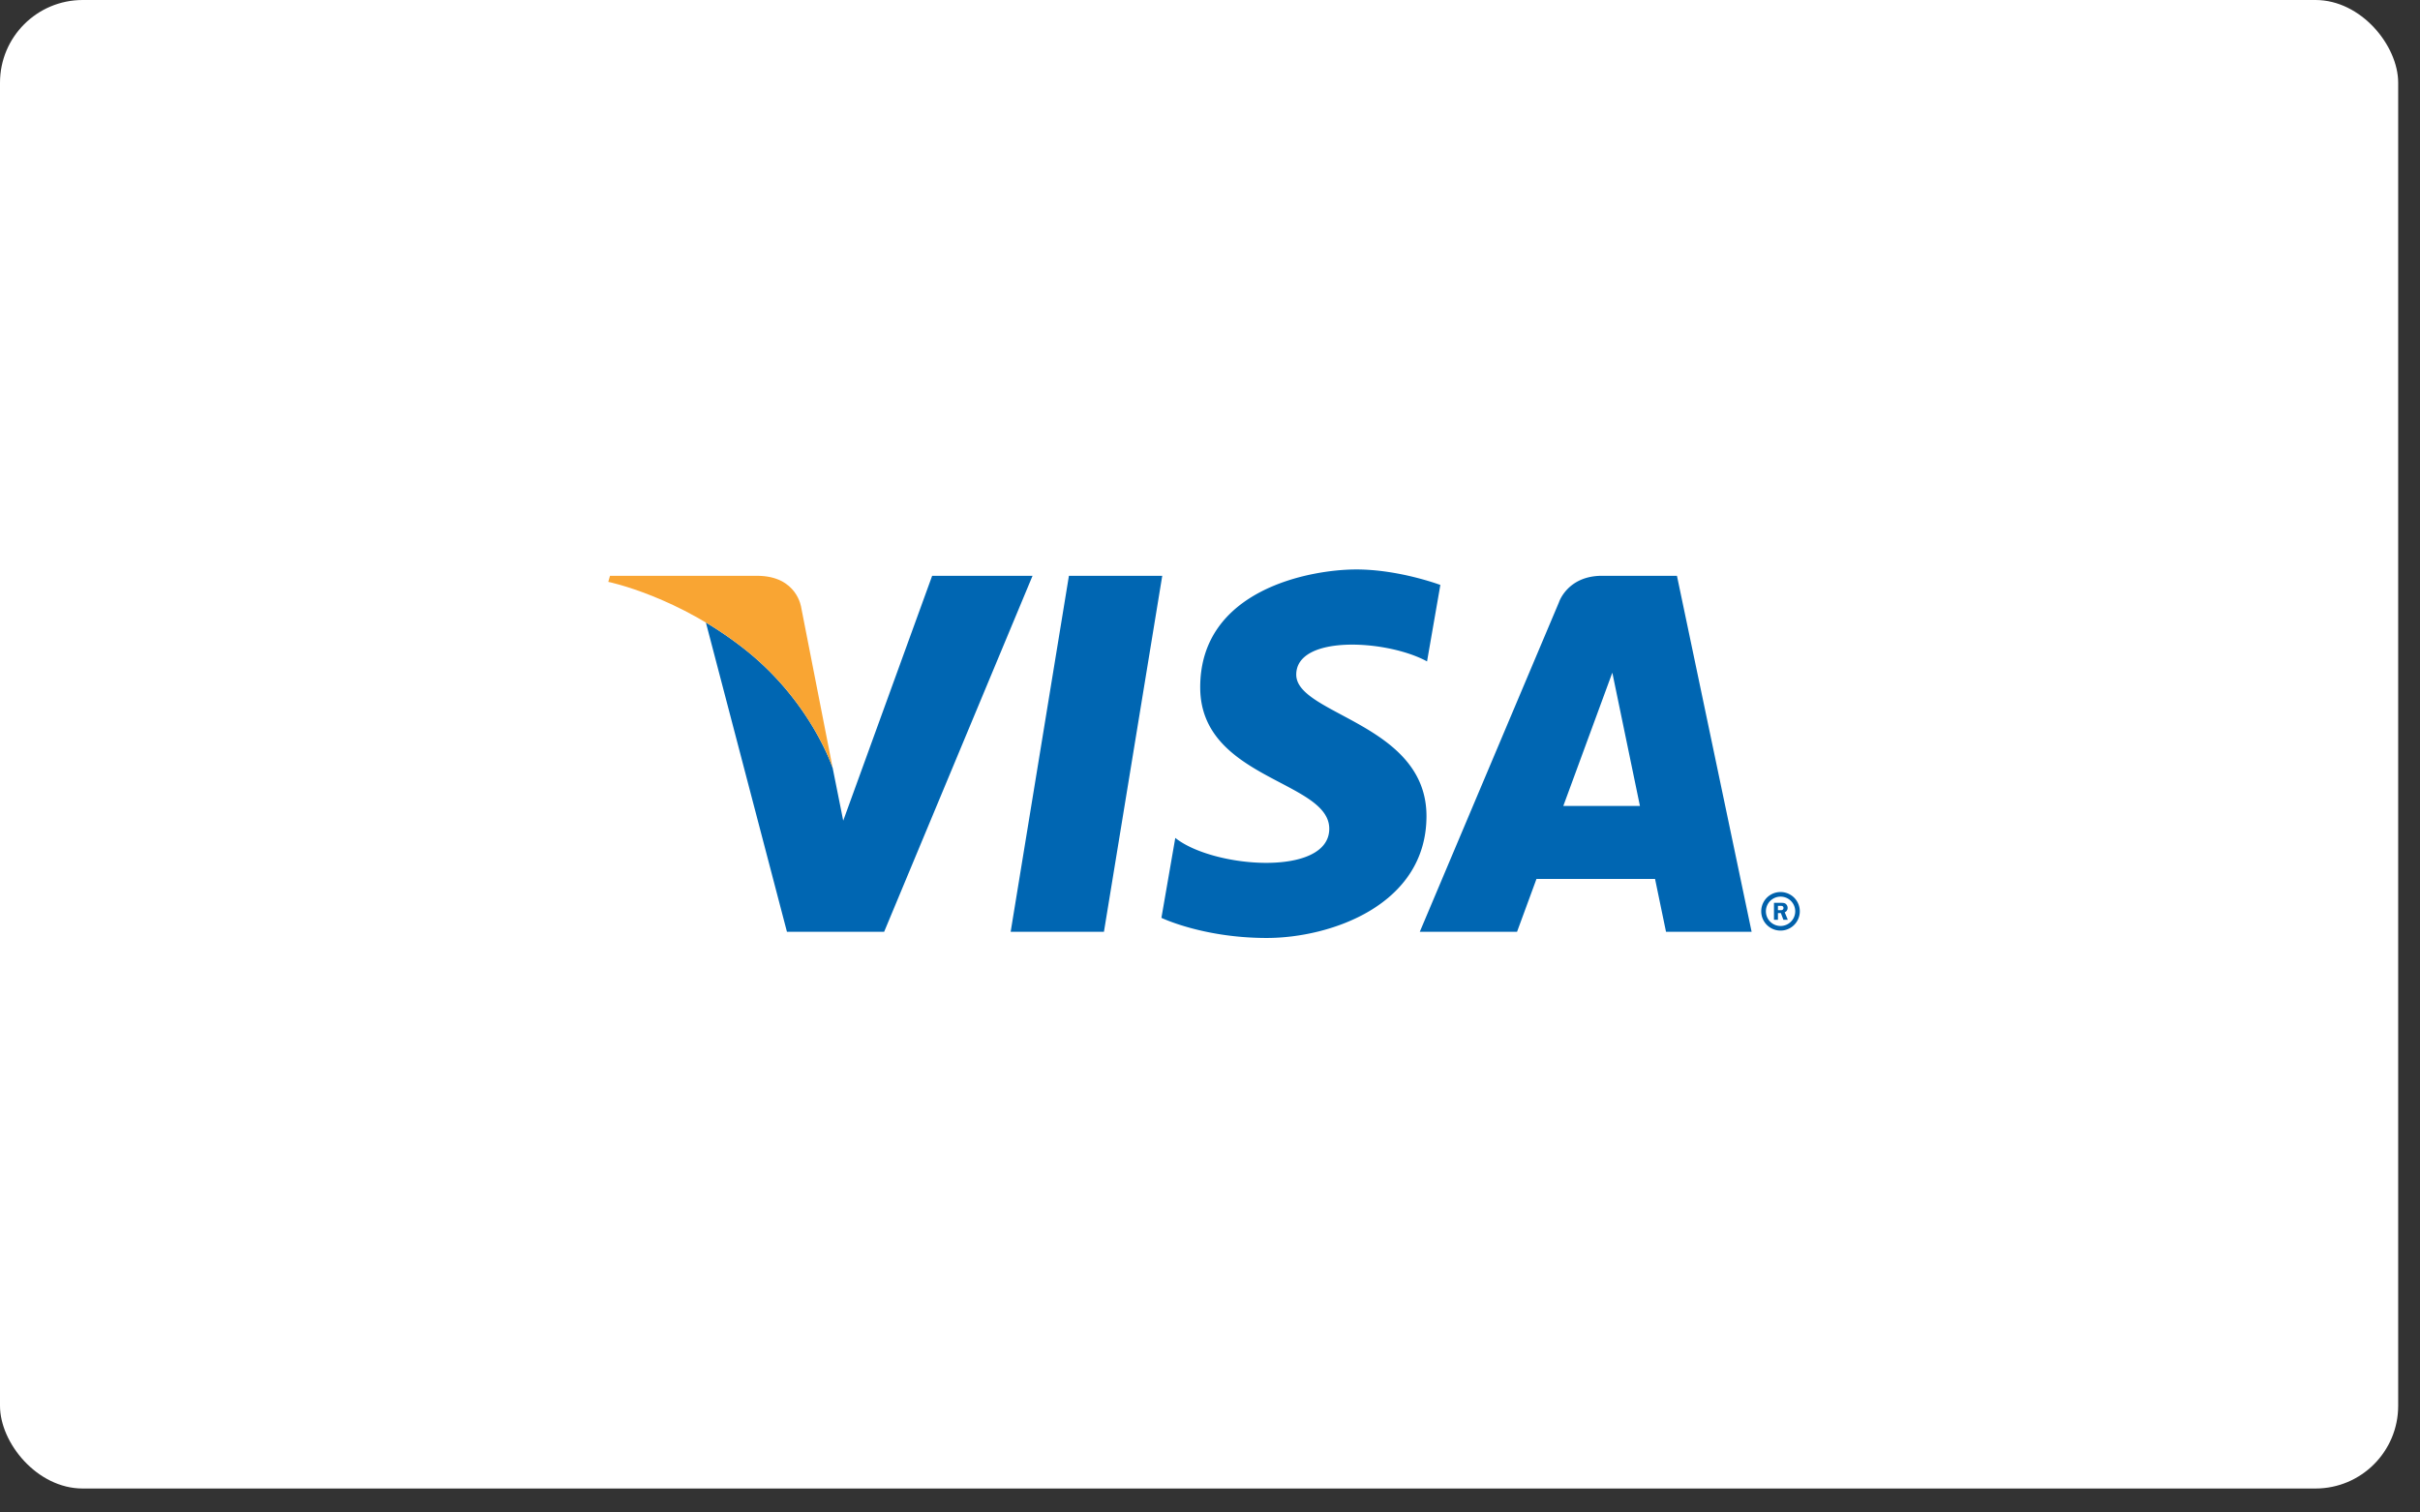 <svg xmlns="http://www.w3.org/2000/svg" width="64" height="40" viewBox="0 0 64 40">
    <rect x="0" y="0" width="64" height="40" fill="#333333" stroke="none"/>
    <g fill="none" fill-rule="evenodd">
        <rect width="63.423" height="39.366" fill="#FFF" rx="2.187"/>
        <path fill="#0161AB" d="M46.578 24.101a.51.51 0 1 1 1.02 0 .51.51 0 0 1-1.02 0zm.51.388a.388.388 0 1 0 .002-.776.388.388 0 0 0-.001.776zm-.068-.164h-.105v-.448h.19c.04 0 .08 0 .114.022a.136.136 0 0 1 .057.112c0 .051-.03.099-.077.116l.082.198h-.117l-.067-.178h-.077v.178zm0-.254h.057c.022 0 .045.002.064-.009a.062.062 0 0 0 .026-.052.057.057 0 0 0-.025-.045c-.018-.01-.047-.008-.067-.008h-.055v.114z"/>
        <path fill="#0066B2" d="M44.349 15.228l1.975 9.415H44.06l-.29-1.398h-3.136l-.514 1.398h-2.572l3.68-8.713s.223-.702 1.139-.702h1.983zM42.64 17.79l-1.296 3.524h2.026l-.73-3.524zM37.74 17.492l.352-2.022s-1.087-.41-2.22-.41c-1.224 0-4.131.531-4.131 3.117 0 2.432 3.413 2.463 3.413 3.74 0 1.277-3.062 1.049-4.072.243l-.367 2.114s1.102.532 2.786.532c1.683 0 4.224-.867 4.224-3.224 0-2.448-3.444-2.676-3.444-3.74 0-1.065 2.403-.928 3.459-.35M29.195 24.643h-2.467l1.541-9.415h2.468l-1.542 9.415M22.3 21.704l2.352-6.476h2.655l-3.925 9.415h-2.57l-2.144-8.18a9.765 9.765 0 0 1 1.08.75c1.715 1.38 2.273 3.097 2.273 3.097l.279 1.394zm-4.833-5.852l.145.064a10.099 10.099 0 0 0-.145-.064zm-.292-.12l.106.043a9.662 9.662 0 0 0-.106-.043zm-.501-.18l-.1-.031a8.092 8.092 0 0 0 .1.031zm-.288-.088l.077.023a6.108 6.108 0 0 0-.077-.023zm-.273-.07l.024.005a3.046 3.046 0 0 0-.024-.006l-.026-.006.026.006z"/>
        <path fill="#F9A533" d="M22.021 20.31l-.83-4.234s-.1-.848-1.17-.848h-3.889l-.045.16s1.87.384 3.662 1.826c1.714 1.378 2.272 3.096 2.272 3.096"/>
    </g>
</svg>
